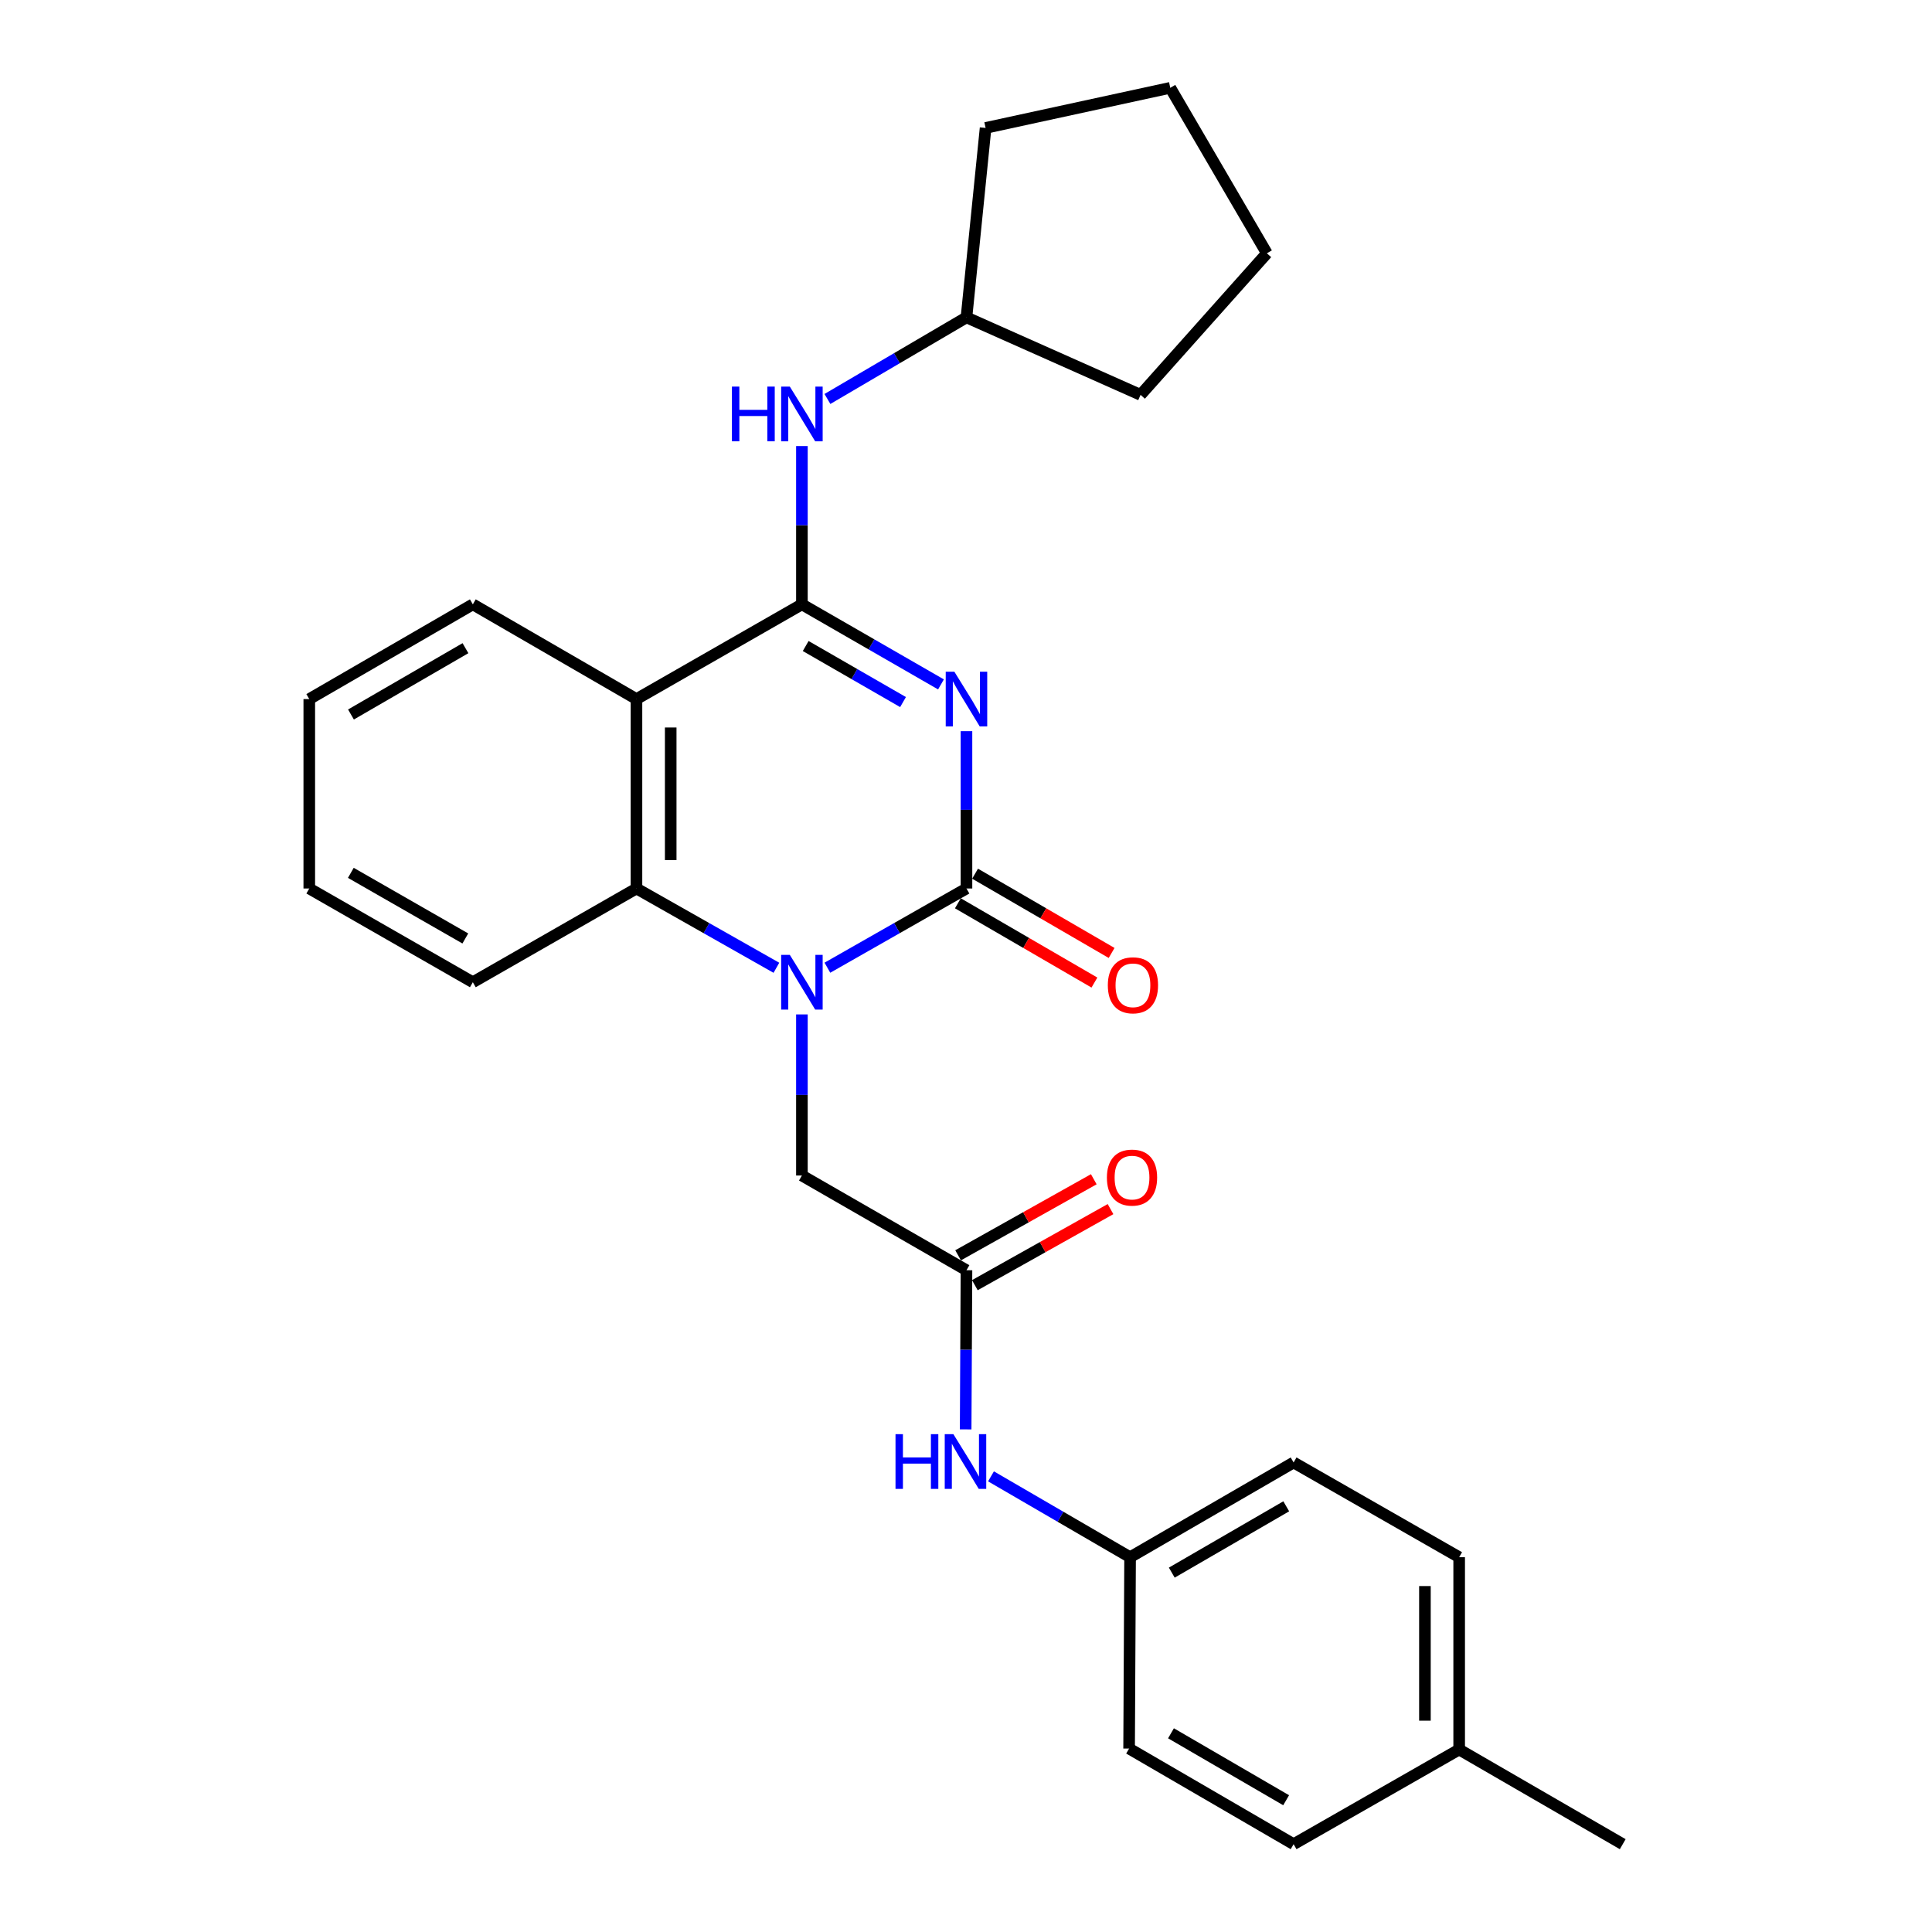 <?xml version='1.0' encoding='iso-8859-1'?>
<svg version='1.1' baseProfile='full'
              xmlns='http://www.w3.org/2000/svg'
                      xmlns:rdkit='http://www.rdkit.org/xml'
                      xmlns:xlink='http://www.w3.org/1999/xlink'
                  xml:space='preserve'
width='1000px' height='1000px' viewBox='0 0 1000 1000'>
<!-- END OF HEADER -->
<rect style='opacity:1.0;fill:#FFFFFF;stroke:none' width='1000' height='1000' x='0' y='0'> </rect>
<path class='bond-0' d='M 500.246,378.455 L 500.246,419.168' style='fill:none;fill-rule:evenodd;stroke:#0000FF;stroke-width:6px;stroke-linecap:butt;stroke-linejoin:miter;stroke-opacity:1' />
<path class='bond-0' d='M 500.246,419.168 L 500.246,459.881' style='fill:none;fill-rule:evenodd;stroke:#000000;stroke-width:6px;stroke-linecap:butt;stroke-linejoin:miter;stroke-opacity:1' />
<path class='bond-1' d='M 487.049,354.247 L 451.058,333.527' style='fill:none;fill-rule:evenodd;stroke:#0000FF;stroke-width:6px;stroke-linecap:butt;stroke-linejoin:miter;stroke-opacity:1' />
<path class='bond-1' d='M 451.058,333.527 L 415.067,312.806' style='fill:none;fill-rule:evenodd;stroke:#000000;stroke-width:6px;stroke-linecap:butt;stroke-linejoin:miter;stroke-opacity:1' />
<path class='bond-1' d='M 467.41,363.389 L 442.216,348.884' style='fill:none;fill-rule:evenodd;stroke:#0000FF;stroke-width:6px;stroke-linecap:butt;stroke-linejoin:miter;stroke-opacity:1' />
<path class='bond-1' d='M 442.216,348.884 L 417.023,334.38' style='fill:none;fill-rule:evenodd;stroke:#000000;stroke-width:6px;stroke-linecap:butt;stroke-linejoin:miter;stroke-opacity:1' />
<path class='bond-2' d='M 500.246,459.881 L 464.252,480.383' style='fill:none;fill-rule:evenodd;stroke:#000000;stroke-width:6px;stroke-linecap:butt;stroke-linejoin:miter;stroke-opacity:1' />
<path class='bond-2' d='M 464.252,480.383 L 428.258,500.885' style='fill:none;fill-rule:evenodd;stroke:#0000FF;stroke-width:6px;stroke-linecap:butt;stroke-linejoin:miter;stroke-opacity:1' />
<path class='bond-8' d='M 495.797,467.544 L 531.134,488.059' style='fill:none;fill-rule:evenodd;stroke:#000000;stroke-width:6px;stroke-linecap:butt;stroke-linejoin:miter;stroke-opacity:1' />
<path class='bond-8' d='M 531.134,488.059 L 566.47,508.574' style='fill:none;fill-rule:evenodd;stroke:#FF0000;stroke-width:6px;stroke-linecap:butt;stroke-linejoin:miter;stroke-opacity:1' />
<path class='bond-8' d='M 504.695,452.219 L 540.031,472.733' style='fill:none;fill-rule:evenodd;stroke:#000000;stroke-width:6px;stroke-linecap:butt;stroke-linejoin:miter;stroke-opacity:1' />
<path class='bond-8' d='M 540.031,472.733 L 575.368,493.248' style='fill:none;fill-rule:evenodd;stroke:#FF0000;stroke-width:6px;stroke-linecap:butt;stroke-linejoin:miter;stroke-opacity:1' />
<path class='bond-3' d='M 415.067,312.806 L 329.435,361.845' style='fill:none;fill-rule:evenodd;stroke:#000000;stroke-width:6px;stroke-linecap:butt;stroke-linejoin:miter;stroke-opacity:1' />
<path class='bond-5' d='M 415.067,312.806 L 415.067,271.844' style='fill:none;fill-rule:evenodd;stroke:#000000;stroke-width:6px;stroke-linecap:butt;stroke-linejoin:miter;stroke-opacity:1' />
<path class='bond-5' d='M 415.067,271.844 L 415.067,230.881' style='fill:none;fill-rule:evenodd;stroke:#0000FF;stroke-width:6px;stroke-linecap:butt;stroke-linejoin:miter;stroke-opacity:1' />
<path class='bond-7' d='M 415.067,525.059 L 415.067,566.751' style='fill:none;fill-rule:evenodd;stroke:#0000FF;stroke-width:6px;stroke-linecap:butt;stroke-linejoin:miter;stroke-opacity:1' />
<path class='bond-7' d='M 415.067,566.751 L 415.067,608.443' style='fill:none;fill-rule:evenodd;stroke:#000000;stroke-width:6px;stroke-linecap:butt;stroke-linejoin:miter;stroke-opacity:1' />
<path class='bond-27' d='M 401.866,500.919 L 365.651,480.4' style='fill:none;fill-rule:evenodd;stroke:#0000FF;stroke-width:6px;stroke-linecap:butt;stroke-linejoin:miter;stroke-opacity:1' />
<path class='bond-27' d='M 365.651,480.4 L 329.435,459.881' style='fill:none;fill-rule:evenodd;stroke:#000000;stroke-width:6px;stroke-linecap:butt;stroke-linejoin:miter;stroke-opacity:1' />
<path class='bond-4' d='M 329.435,361.845 L 329.435,459.881' style='fill:none;fill-rule:evenodd;stroke:#000000;stroke-width:6px;stroke-linecap:butt;stroke-linejoin:miter;stroke-opacity:1' />
<path class='bond-4' d='M 347.156,376.55 L 347.156,445.176' style='fill:none;fill-rule:evenodd;stroke:#000000;stroke-width:6px;stroke-linecap:butt;stroke-linejoin:miter;stroke-opacity:1' />
<path class='bond-12' d='M 329.435,361.845 L 244.738,312.806' style='fill:none;fill-rule:evenodd;stroke:#000000;stroke-width:6px;stroke-linecap:butt;stroke-linejoin:miter;stroke-opacity:1' />
<path class='bond-15' d='M 329.435,459.881 L 244.738,508.398' style='fill:none;fill-rule:evenodd;stroke:#000000;stroke-width:6px;stroke-linecap:butt;stroke-linejoin:miter;stroke-opacity:1' />
<path class='bond-13' d='M 428.276,206.507 L 464.261,185.39' style='fill:none;fill-rule:evenodd;stroke:#0000FF;stroke-width:6px;stroke-linecap:butt;stroke-linejoin:miter;stroke-opacity:1' />
<path class='bond-13' d='M 464.261,185.39 L 500.246,164.274' style='fill:none;fill-rule:evenodd;stroke:#000000;stroke-width:6px;stroke-linecap:butt;stroke-linejoin:miter;stroke-opacity:1' />
<path class='bond-6' d='M 500.246,657.471 L 415.067,608.443' style='fill:none;fill-rule:evenodd;stroke:#000000;stroke-width:6px;stroke-linecap:butt;stroke-linejoin:miter;stroke-opacity:1' />
<path class='bond-9' d='M 500.246,657.471 L 500.033,698.66' style='fill:none;fill-rule:evenodd;stroke:#000000;stroke-width:6px;stroke-linecap:butt;stroke-linejoin:miter;stroke-opacity:1' />
<path class='bond-9' d='M 500.033,698.66 L 499.82,739.848' style='fill:none;fill-rule:evenodd;stroke:#0000FF;stroke-width:6px;stroke-linecap:butt;stroke-linejoin:miter;stroke-opacity:1' />
<path class='bond-10' d='M 504.579,665.2 L 539.692,645.516' style='fill:none;fill-rule:evenodd;stroke:#000000;stroke-width:6px;stroke-linecap:butt;stroke-linejoin:miter;stroke-opacity:1' />
<path class='bond-10' d='M 539.692,645.516 L 574.805,625.831' style='fill:none;fill-rule:evenodd;stroke:#FF0000;stroke-width:6px;stroke-linecap:butt;stroke-linejoin:miter;stroke-opacity:1' />
<path class='bond-10' d='M 495.913,649.743 L 531.026,630.058' style='fill:none;fill-rule:evenodd;stroke:#000000;stroke-width:6px;stroke-linecap:butt;stroke-linejoin:miter;stroke-opacity:1' />
<path class='bond-10' d='M 531.026,630.058 L 566.139,610.373' style='fill:none;fill-rule:evenodd;stroke:#FF0000;stroke-width:6px;stroke-linecap:butt;stroke-linejoin:miter;stroke-opacity:1' />
<path class='bond-11' d='M 512.938,764.159 L 548.936,785.086' style='fill:none;fill-rule:evenodd;stroke:#0000FF;stroke-width:6px;stroke-linecap:butt;stroke-linejoin:miter;stroke-opacity:1' />
<path class='bond-11' d='M 548.936,785.086 L 584.933,806.013' style='fill:none;fill-rule:evenodd;stroke:#000000;stroke-width:6px;stroke-linecap:butt;stroke-linejoin:miter;stroke-opacity:1' />
<path class='bond-16' d='M 584.933,806.013 L 584.421,905.045' style='fill:none;fill-rule:evenodd;stroke:#000000;stroke-width:6px;stroke-linecap:butt;stroke-linejoin:miter;stroke-opacity:1' />
<path class='bond-17' d='M 584.933,806.013 L 669.571,756.975' style='fill:none;fill-rule:evenodd;stroke:#000000;stroke-width:6px;stroke-linecap:butt;stroke-linejoin:miter;stroke-opacity:1' />
<path class='bond-17' d='M 606.513,813.991 L 665.759,779.664' style='fill:none;fill-rule:evenodd;stroke:#000000;stroke-width:6px;stroke-linecap:butt;stroke-linejoin:miter;stroke-opacity:1' />
<path class='bond-23' d='M 244.738,312.806 L 160.08,361.845' style='fill:none;fill-rule:evenodd;stroke:#000000;stroke-width:6px;stroke-linecap:butt;stroke-linejoin:miter;stroke-opacity:1' />
<path class='bond-23' d='M 240.922,335.496 L 181.661,369.823' style='fill:none;fill-rule:evenodd;stroke:#000000;stroke-width:6px;stroke-linecap:butt;stroke-linejoin:miter;stroke-opacity:1' />
<path class='bond-21' d='M 500.246,164.274 L 510.14,66.218' style='fill:none;fill-rule:evenodd;stroke:#000000;stroke-width:6px;stroke-linecap:butt;stroke-linejoin:miter;stroke-opacity:1' />
<path class='bond-22' d='M 500.246,164.274 L 590.358,204.383' style='fill:none;fill-rule:evenodd;stroke:#000000;stroke-width:6px;stroke-linecap:butt;stroke-linejoin:miter;stroke-opacity:1' />
<path class='bond-14' d='M 755.262,905.547 L 755.262,806.013' style='fill:none;fill-rule:evenodd;stroke:#000000;stroke-width:6px;stroke-linecap:butt;stroke-linejoin:miter;stroke-opacity:1' />
<path class='bond-14' d='M 737.541,890.617 L 737.541,820.943' style='fill:none;fill-rule:evenodd;stroke:#000000;stroke-width:6px;stroke-linecap:butt;stroke-linejoin:miter;stroke-opacity:1' />
<path class='bond-20' d='M 755.262,905.547 L 839.92,954.545' style='fill:none;fill-rule:evenodd;stroke:#000000;stroke-width:6px;stroke-linecap:butt;stroke-linejoin:miter;stroke-opacity:1' />
<path class='bond-30' d='M 755.262,905.547 L 669.571,954.545' style='fill:none;fill-rule:evenodd;stroke:#000000;stroke-width:6px;stroke-linecap:butt;stroke-linejoin:miter;stroke-opacity:1' />
<path class='bond-29' d='M 244.738,508.398 L 160.08,459.881' style='fill:none;fill-rule:evenodd;stroke:#000000;stroke-width:6px;stroke-linecap:butt;stroke-linejoin:miter;stroke-opacity:1' />
<path class='bond-29' d='M 240.851,485.745 L 181.59,451.784' style='fill:none;fill-rule:evenodd;stroke:#000000;stroke-width:6px;stroke-linecap:butt;stroke-linejoin:miter;stroke-opacity:1' />
<path class='bond-19' d='M 584.421,905.045 L 669.571,954.545' style='fill:none;fill-rule:evenodd;stroke:#000000;stroke-width:6px;stroke-linecap:butt;stroke-linejoin:miter;stroke-opacity:1' />
<path class='bond-19' d='M 606.1,897.149 L 665.705,931.8' style='fill:none;fill-rule:evenodd;stroke:#000000;stroke-width:6px;stroke-linecap:butt;stroke-linejoin:miter;stroke-opacity:1' />
<path class='bond-18' d='M 669.571,756.975 L 755.262,806.013' style='fill:none;fill-rule:evenodd;stroke:#000000;stroke-width:6px;stroke-linecap:butt;stroke-linejoin:miter;stroke-opacity:1' />
<path class='bond-26' d='M 510.14,66.218 L 605.726,45.455' style='fill:none;fill-rule:evenodd;stroke:#000000;stroke-width:6px;stroke-linecap:butt;stroke-linejoin:miter;stroke-opacity:1' />
<path class='bond-25' d='M 590.358,204.383 L 655.729,131.106' style='fill:none;fill-rule:evenodd;stroke:#000000;stroke-width:6px;stroke-linecap:butt;stroke-linejoin:miter;stroke-opacity:1' />
<path class='bond-24' d='M 160.08,361.845 L 160.08,459.881' style='fill:none;fill-rule:evenodd;stroke:#000000;stroke-width:6px;stroke-linecap:butt;stroke-linejoin:miter;stroke-opacity:1' />
<path class='bond-28' d='M 655.729,131.106 L 605.726,45.455' style='fill:none;fill-rule:evenodd;stroke:#000000;stroke-width:6px;stroke-linecap:butt;stroke-linejoin:miter;stroke-opacity:1' />
<path  class='atom-0' d='M 493.986 347.685
L 503.266 362.685
Q 504.186 364.165, 505.666 366.845
Q 507.146 369.525, 507.226 369.685
L 507.226 347.685
L 510.986 347.685
L 510.986 376.005
L 507.106 376.005
L 497.146 359.605
Q 495.986 357.685, 494.746 355.485
Q 493.546 353.285, 493.186 352.605
L 493.186 376.005
L 489.506 376.005
L 489.506 347.685
L 493.986 347.685
' fill='#0000FF'/>
<path  class='atom-3' d='M 408.807 494.238
L 418.087 509.238
Q 419.007 510.718, 420.487 513.398
Q 421.967 516.078, 422.047 516.238
L 422.047 494.238
L 425.807 494.238
L 425.807 522.558
L 421.927 522.558
L 411.967 506.158
Q 410.807 504.238, 409.567 502.038
Q 408.367 499.838, 408.007 499.158
L 408.007 522.558
L 404.327 522.558
L 404.327 494.238
L 408.807 494.238
' fill='#0000FF'/>
<path  class='atom-6' d='M 378.847 200.098
L 382.687 200.098
L 382.687 212.138
L 397.167 212.138
L 397.167 200.098
L 401.007 200.098
L 401.007 228.418
L 397.167 228.418
L 397.167 215.338
L 382.687 215.338
L 382.687 228.418
L 378.847 228.418
L 378.847 200.098
' fill='#0000FF'/>
<path  class='atom-6' d='M 408.807 200.098
L 418.087 215.098
Q 419.007 216.578, 420.487 219.258
Q 421.967 221.938, 422.047 222.098
L 422.047 200.098
L 425.807 200.098
L 425.807 228.418
L 421.927 228.418
L 411.967 212.018
Q 410.807 210.098, 409.567 207.898
Q 408.367 205.698, 408.007 205.018
L 408.007 228.418
L 404.327 228.418
L 404.327 200.098
L 408.807 200.098
' fill='#0000FF'/>
<path  class='atom-9' d='M 573.41 509.984
Q 573.41 503.184, 576.77 499.384
Q 580.13 495.584, 586.41 495.584
Q 592.69 495.584, 596.05 499.384
Q 599.41 503.184, 599.41 509.984
Q 599.41 516.864, 596.01 520.784
Q 592.61 524.664, 586.41 524.664
Q 580.17 524.664, 576.77 520.784
Q 573.41 516.904, 573.41 509.984
M 586.41 521.464
Q 590.73 521.464, 593.05 518.584
Q 595.41 515.664, 595.41 509.984
Q 595.41 504.424, 593.05 501.624
Q 590.73 498.784, 586.41 498.784
Q 582.09 498.784, 579.73 501.584
Q 577.41 504.384, 577.41 509.984
Q 577.41 515.704, 579.73 518.584
Q 582.09 521.464, 586.41 521.464
' fill='#FF0000'/>
<path  class='atom-10' d='M 463.514 742.323
L 467.354 742.323
L 467.354 754.363
L 481.834 754.363
L 481.834 742.323
L 485.674 742.323
L 485.674 770.643
L 481.834 770.643
L 481.834 757.563
L 467.354 757.563
L 467.354 770.643
L 463.514 770.643
L 463.514 742.323
' fill='#0000FF'/>
<path  class='atom-10' d='M 493.474 742.323
L 502.754 757.323
Q 503.674 758.803, 505.154 761.483
Q 506.634 764.163, 506.714 764.323
L 506.714 742.323
L 510.474 742.323
L 510.474 770.643
L 506.594 770.643
L 496.634 754.243
Q 495.474 752.323, 494.234 750.123
Q 493.034 747.923, 492.674 747.243
L 492.674 770.643
L 488.994 770.643
L 488.994 742.323
L 493.474 742.323
' fill='#0000FF'/>
<path  class='atom-11' d='M 572.928 609.517
Q 572.928 602.717, 576.288 598.917
Q 579.648 595.117, 585.928 595.117
Q 592.208 595.117, 595.568 598.917
Q 598.928 602.717, 598.928 609.517
Q 598.928 616.397, 595.528 620.317
Q 592.128 624.197, 585.928 624.197
Q 579.688 624.197, 576.288 620.317
Q 572.928 616.437, 572.928 609.517
M 585.928 620.997
Q 590.248 620.997, 592.568 618.117
Q 594.928 615.197, 594.928 609.517
Q 594.928 603.957, 592.568 601.157
Q 590.248 598.317, 585.928 598.317
Q 581.608 598.317, 579.248 601.117
Q 576.928 603.917, 576.928 609.517
Q 576.928 615.237, 579.248 618.117
Q 581.608 620.997, 585.928 620.997
' fill='#FF0000'/>
</svg>
